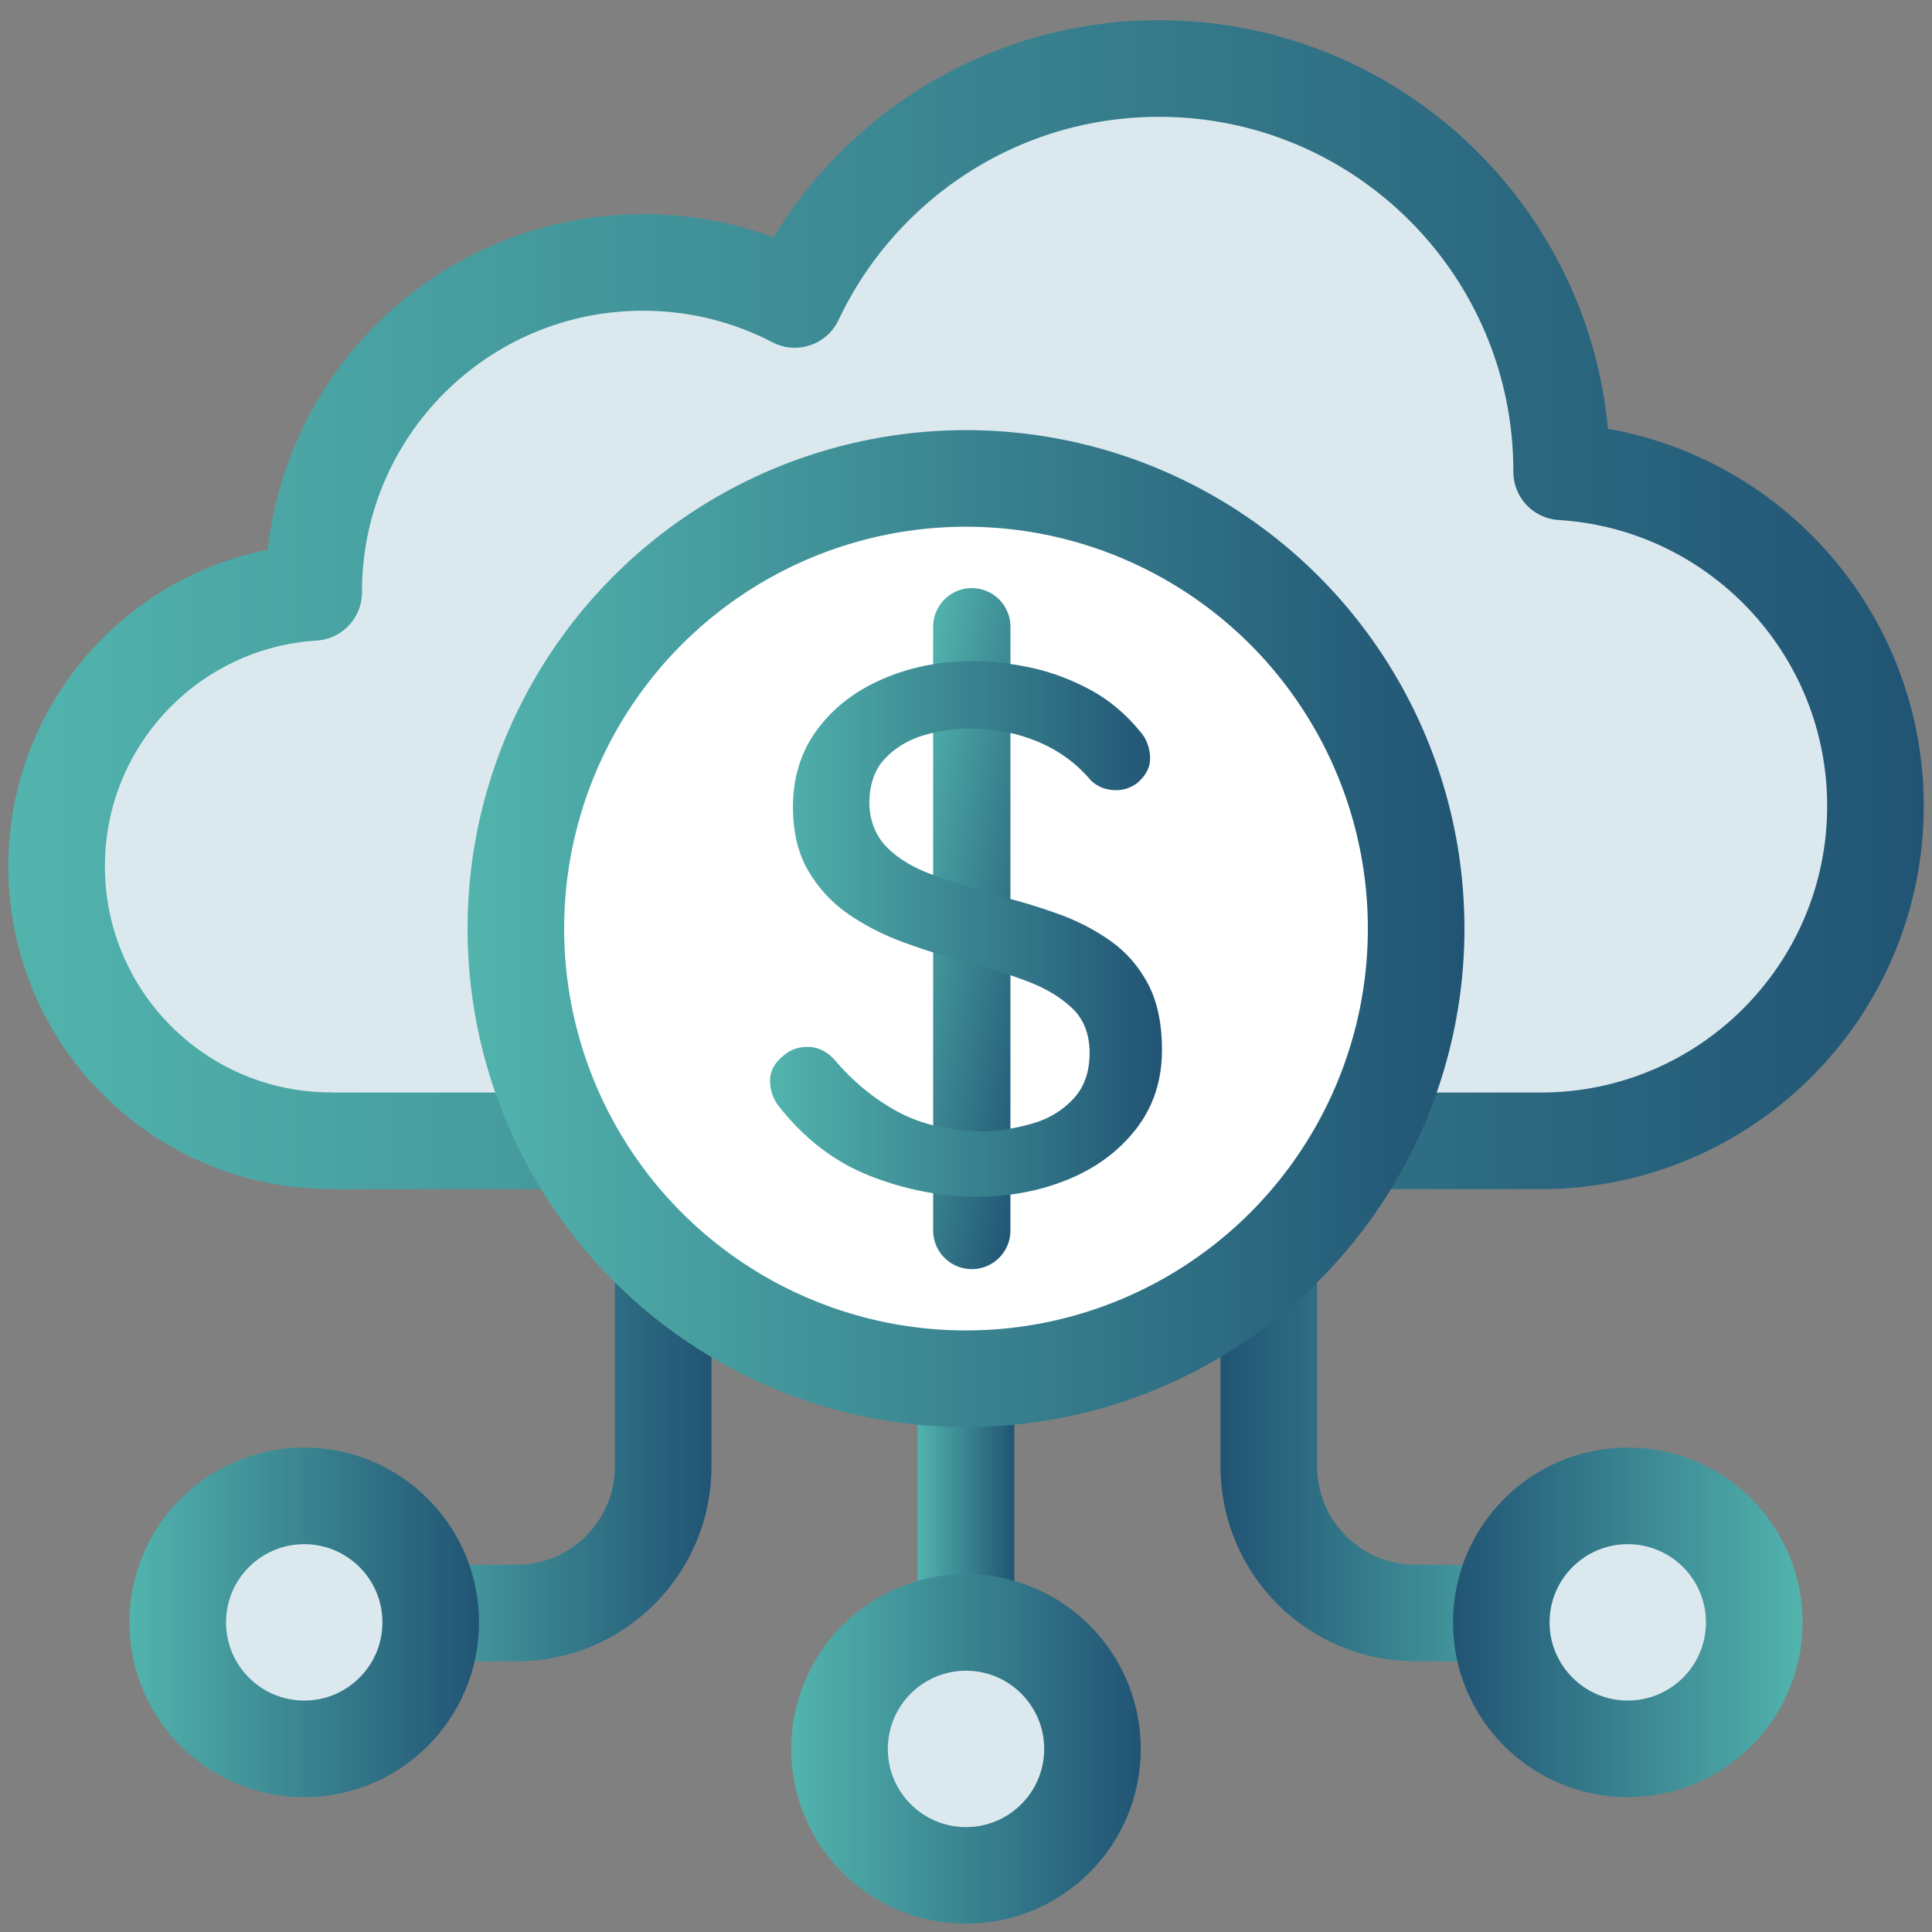 <?xml version="1.0" encoding="UTF-8"?>
<svg id="a" data-name="Layer_1" xmlns="http://www.w3.org/2000/svg" width="30" height="30" xmlns:xlink="http://www.w3.org/1999/xlink" viewBox="0 0 30 30">
  <rect x="0" y="0" width="30" height="30" fill="#808080" stroke="none"/>
  <defs>
    <linearGradient id="b" x1="5.5" y1="21.803" x2="11.048" y2="21.803" gradientUnits="userSpaceOnUse">
      <stop offset="0" stop-color="#52b4ad"/>
      <stop offset="1" stop-color="#215474"/>
    </linearGradient>
    <linearGradient id="c" x1="2.01" y1="25.192" x2="7.439" y2="25.192" xlink:href="#b"/>
    <linearGradient id="d" x1="734.412" y1="21.803" x2="739.96" y2="21.803" gradientTransform="translate(758.912) rotate(-180) scale(1 -1)" xlink:href="#b"/>
    <linearGradient id="e" x1="730.922" y1="25.192" x2="736.351" y2="25.192" gradientTransform="translate(758.912) rotate(-180) scale(1 -1)" xlink:href="#b"/>
    <linearGradient id="f" x1="14.25" y1="21.619" x2="15.75" y2="21.619" xlink:href="#b"/>
    <linearGradient id="g" x1="12.286" y1="27.157" x2="17.714" y2="27.157" xlink:href="#b"/>
    <linearGradient id="h" x1=".129" y1="-5331.925" x2="29.871" y2="-5331.925" gradientTransform="translate(0 -5322.535) scale(1 -1)" xlink:href="#b"/>
    <linearGradient id="i" x1="618.348" y1="-4417.484" x2="633.828" y2="-4417.484" gradientTransform="translate(641.088 4431.903) rotate(-180) scale(1 -1)" gradientUnits="userSpaceOnUse">
      <stop offset="0" stop-color="#215474"/>
      <stop offset="1" stop-color="#52b4ad"/>
    </linearGradient>
    <linearGradient id="j" data-name="New Gradient Swatch 1" x1="13.688" y1="14.178" x2="16.51" y2="14.664" gradientUnits="userSpaceOnUse">
      <stop offset="0" stop-color="#52b4ad"/>
      <stop offset="1" stop-color="#215474"/>
    </linearGradient>
    <linearGradient id="k" x1="11.957" y1="14.424" x2="18.043" y2="14.424" xlink:href="#b"/>
  </defs>
  <g>
    <g>
      <g>
        <path d="M10.298,18.558v4.212c0,1.257-1.019,2.277-2.277,2.277h-1.771" fill="none" stroke="url(#b)" stroke-linecap="round" stroke-linejoin="round" stroke-width="1.5"/>
        <circle cx="4.724" cy="25.192" r="1.964" fill="#dbe9ef" stroke="url(#c)" stroke-linecap="round" stroke-linejoin="round" stroke-width="1.5"/>
      </g>
      <g>
        <path d="M19.702,18.558v4.212c0,1.257,1.019,2.277,2.277,2.277h1.771" fill="none" stroke="url(#d)" stroke-linecap="round" stroke-linejoin="round" stroke-width="1.5"/>
        <circle cx="25.276" cy="25.192" r="1.964" fill="#dbe9ef" stroke="url(#e)" stroke-linecap="round" stroke-linejoin="round" stroke-width="1.5"/>
      </g>
    </g>
    <line x1="15" y1="18.558" x2="15" y2="24.679" fill="none" stroke="url(#f)" stroke-linecap="round" stroke-linejoin="round" stroke-width="1.5"/>
    <circle cx="15" cy="27.157" r="1.964" fill="#dbe9ef" stroke="url(#g)" stroke-linecap="round" stroke-linejoin="round" stroke-width="1.5"/>
  </g>
  <path d="M5.141,17.715h18.781c2.872,0,5.2-2.328,5.2-5.2,0-2.762-2.154-5.021-4.873-5.189,0-.004,0-.007,0-.011,0-3.452-2.799-6.251-6.251-6.251-2.499,0-4.655,1.467-5.656,3.586-.705-.367-1.507-.575-2.357-.575-2.825,0-5.114,2.29-5.114,5.114,0,.003,0,.006,0,.009-2.228.139-3.992,1.99-3.992,4.253,0,2.354,1.908,4.262,4.262,4.262Z" fill="#dbe9ef" stroke="url(#h)" stroke-linecap="round" stroke-linejoin="round" stroke-width="1.5"/>
  <g>
    <circle cx="15" cy="14.419" r="6.99" fill="#fff" stroke="url(#i)" stroke-linecap="round" stroke-linejoin="round" stroke-width="1.5"/>
    <g>
      <line x1="15.09" y1="9.732" x2="15.09" y2="19.107" fill="none" stroke="url(#j)" stroke-linecap="round" stroke-linejoin="round" stroke-width="1.2"/>
      <path d="M12.082,17.166c-.092-.133-.134-.275-.123-.423s.098-.28.262-.393c.102-.071.223-.102.362-.092s.264.076.377.2c.287.339.616.608.986.808.37.2.822.3,1.356.3.246-.009.493-.051.74-.123.246-.072.454-.198.623-.378.17-.18.254-.418.254-.716,0-.287-.088-.516-.262-.685s-.4-.308-.678-.416c-.277-.107-.58-.202-.909-.285-.339-.092-.672-.197-1.001-.316-.329-.118-.624-.266-.886-.446s-.472-.406-.632-.678c-.159-.271-.238-.603-.238-.994,0-.461.125-.862.377-1.201.251-.339.59-.601,1.017-.785.426-.185.891-.277,1.394-.277.287,0,.588.033.901.1s.618.18.917.339c.298.159.559.378.785.654.092.103.143.231.154.385.01.155-.056.293-.2.416-.113.083-.238.119-.377.108-.138-.01-.254-.062-.346-.154-.216-.257-.486-.455-.809-.593-.324-.138-.681-.207-1.071-.207-.246,0-.488.036-.724.107-.236.072-.434.193-.593.362-.159.169-.239.403-.239.701.01.277.103.503.277.677.174.175.411.316.709.424.298.107.627.213.986.316.329.082.645.176.947.285.302.107.577.249.824.423.246.174.441.398.585.67.143.272.216.614.216,1.025,0,.472-.134.88-.4,1.224-.267.344-.619.606-1.055.785s-.906.269-1.409.269c-.565,0-1.122-.107-1.671-.323-.55-.216-1.024-.58-1.425-1.094Z" fill="url(#k)"/>
    </g>
  </g>
</svg>